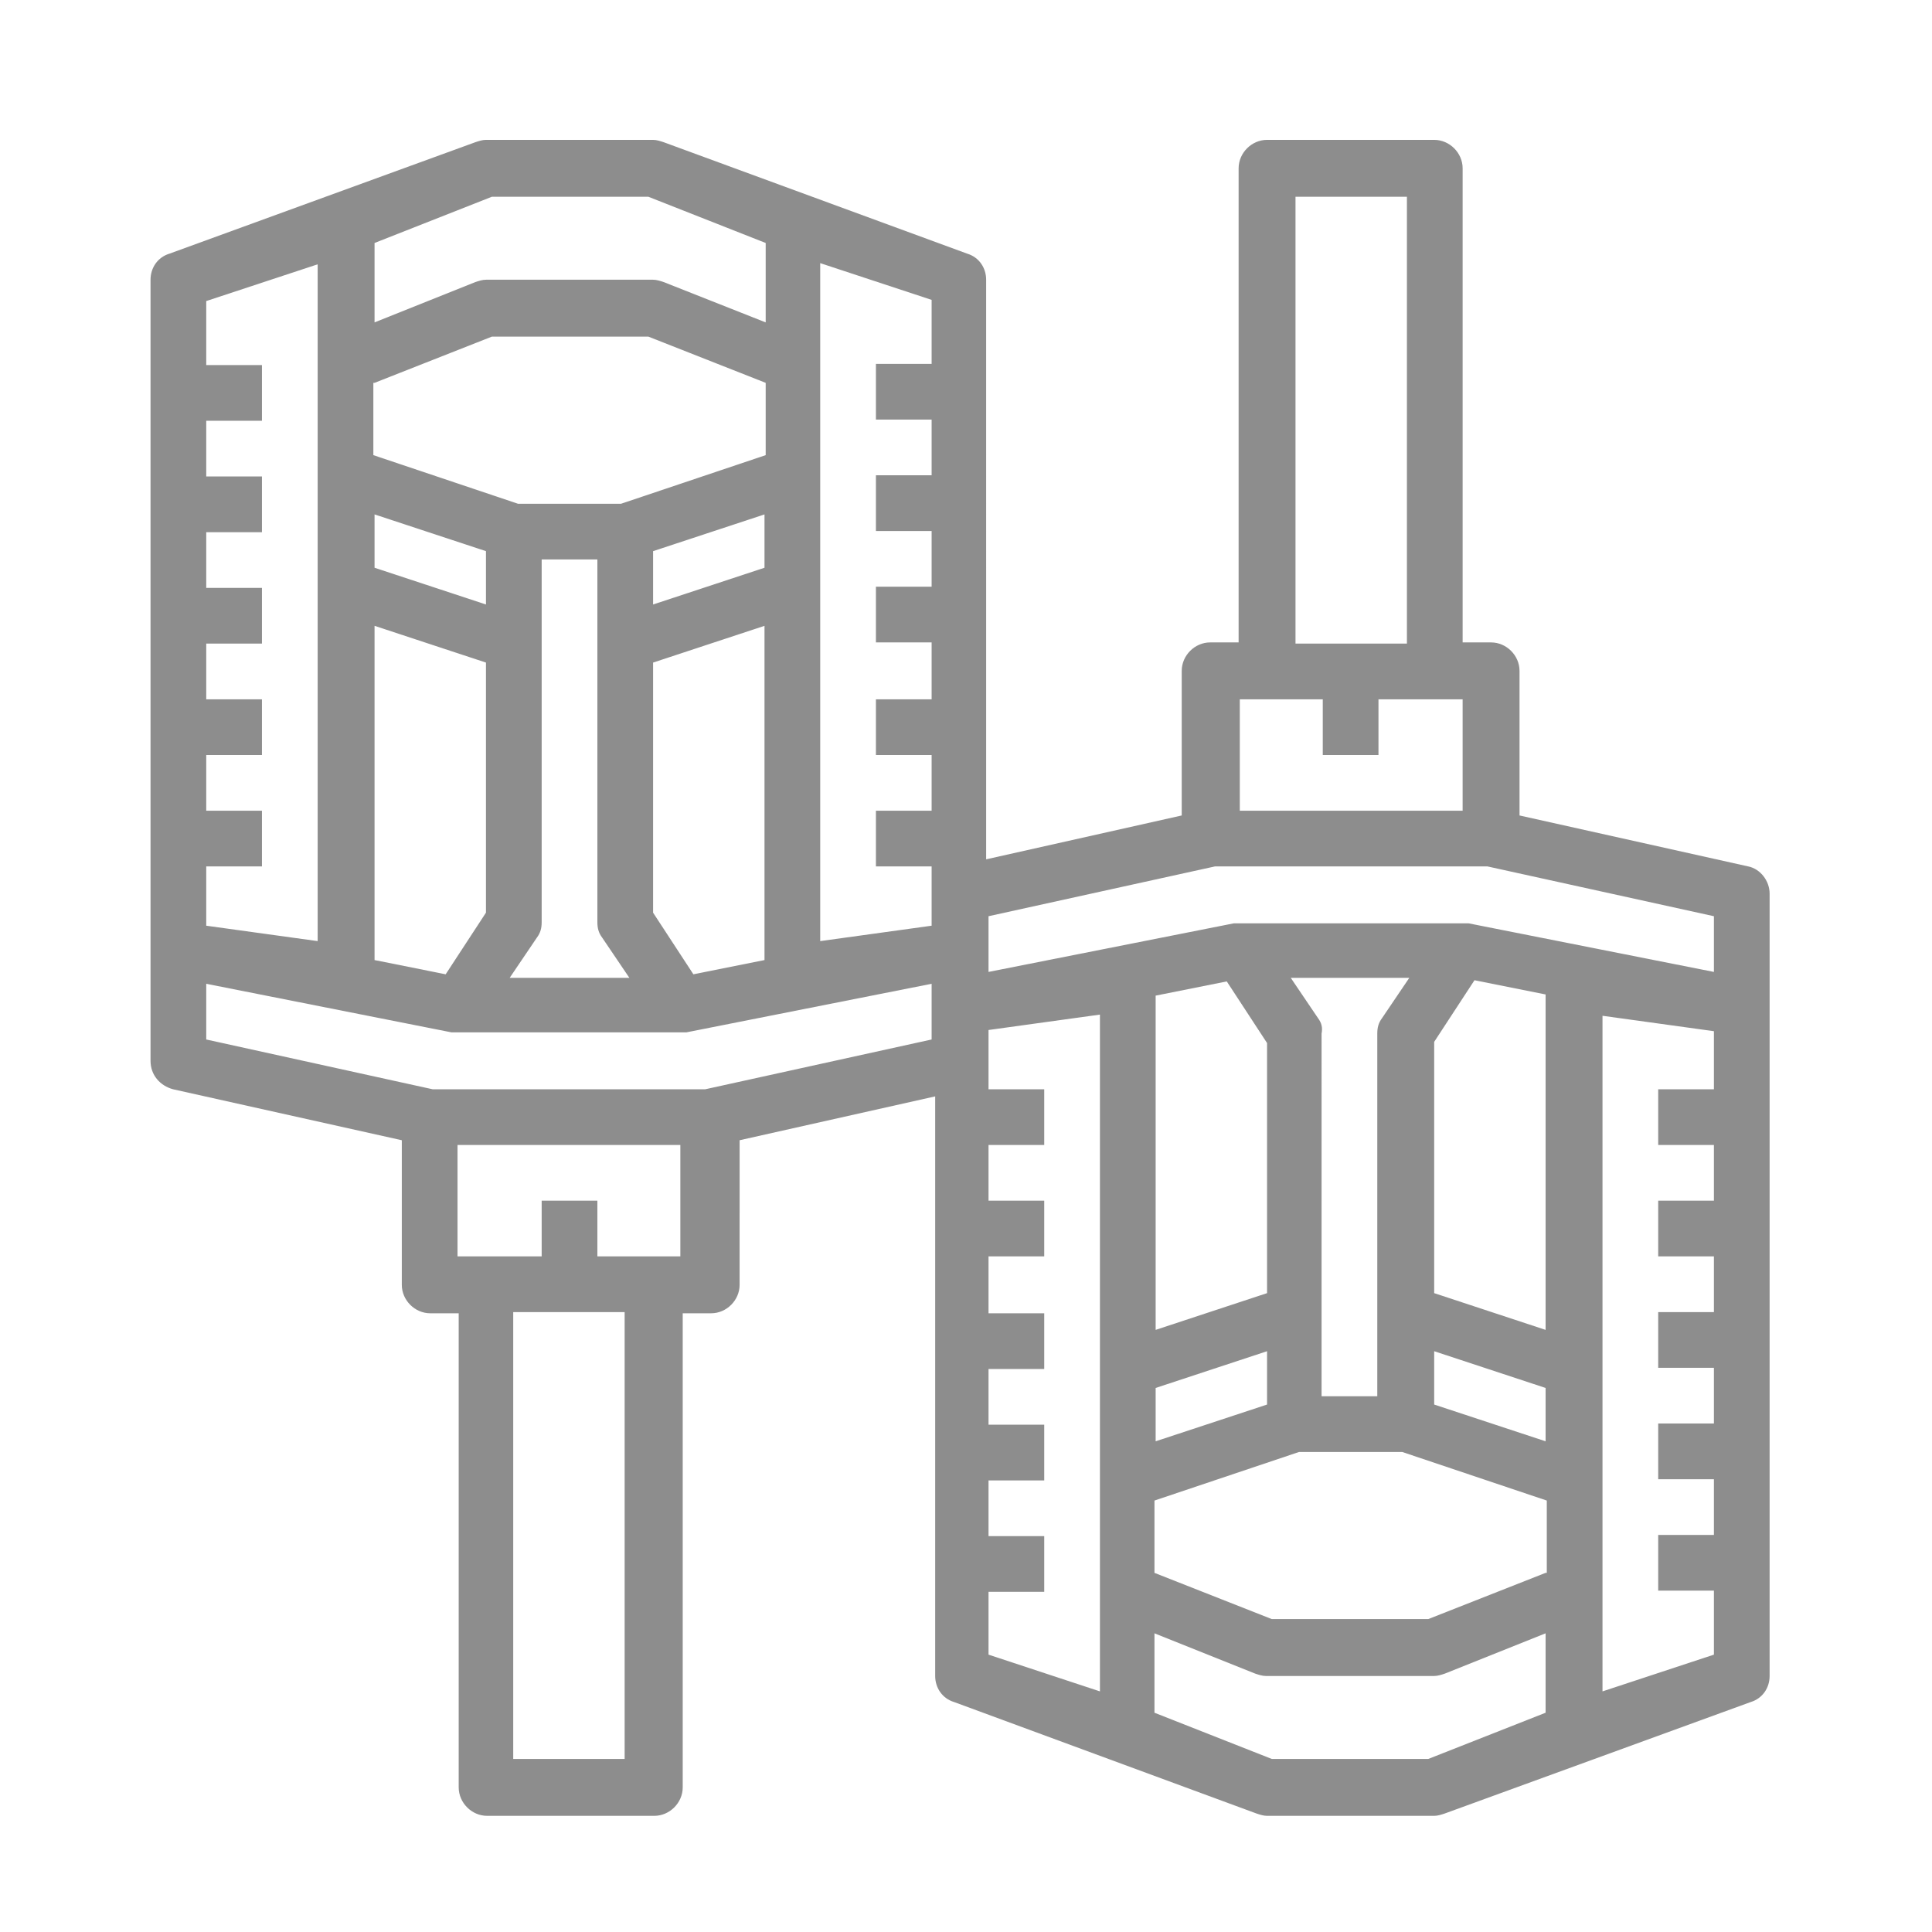 <?xml version="1.0" encoding="utf-8"?>
<!-- Generator: Adobe Illustrator 25.0.0, SVG Export Plug-In . SVG Version: 6.00 Build 0)  -->
<svg version="1.1" id="Слой_1" xmlns="http://www.w3.org/2000/svg" xmlns:xlink="http://www.w3.org/1999/xlink" x="0px" y="0px"
	 viewBox="0 0 163 163" style="enable-background:new 0 0 163 163;" xml:space="preserve">
<style type="text/css">
	.st0{fill:#8D8D8D;}
</style>
<g>
	<path class="st0" d="M14.6,91.9l19.3,4.3v12.2c0,1.3,1.1,2.4,2.4,2.4h2.4v40c0,1.3,1.1,2.4,2.4,2.4h14.1c1.3,0,2.4-1.1,2.4-2.4v-40
		h2.4c1.3,0,2.4-1.1,2.4-2.4V96.2l16.5-3.7v48.9c0,1,0.6,1.9,1.6,2.2L106,153c0.3,0.1,0.6,0.2,0.9,0.2H121c0.3,0,0.6-0.1,0.9-0.2
		l25.8-9.4c1-0.3,1.6-1.2,1.6-2.2V75.4c0-1.1-0.8-2.1-1.8-2.3l-19.3-4.3V56.6c0-1.3-1.1-2.4-2.4-2.4h-2.4v-40c0-1.3-1.1-2.4-2.4-2.4
		h-14.1c-1.3,0-2.4,1.1-2.4,2.4v40h-2.4c-1.3,0-2.4,1.1-2.4,2.4v12.2l-16.5,3.7V23.6c0-1-0.6-1.9-1.6-2.2L56,12
		c-0.3-0.1-0.6-0.2-0.9-0.2H41c-0.3,0-0.6,0.1-0.9,0.2l-25.8,9.4c-1,0.3-1.6,1.2-1.6,2.2v65.9C12.7,90.7,13.5,91.6,14.6,91.9z
		 M130.4,144.5l-9.9,3.9h-13.2l-9.9-3.9v-6.7l8.5,3.4c0.3,0.1,0.6,0.2,0.9,0.2H121c0.3,0,0.6-0.1,0.9-0.2l8.5-3.4V144.5z
		 M130.4,132.7l-9.9,3.9h-13.2l-9.9-3.9v-6.1l12.2-4.1h8.7l12.2,4.1V132.7z M106.9,114v4.5l-9.4,3.1v-4.5L106.9,114z M97.5,112.2V84
		l6-1.2l3.4,5.2v21.1L97.5,112.2z M111.2,85.9l-2.3-3.4h10l-2.3,3.4c-0.3,0.4-0.4,0.8-0.4,1.3v30.6h-4.7V87.2
		C111.6,86.7,111.5,86.3,111.2,85.9z M130.4,121.6l-9.4-3.1V114l9.4,3.1V121.6z M130.4,112.2l-9.4-3.1V87.9l3.4-5.2l6,1.2V112.2z
		 M144.6,91.9h-4.7v4.7h4.7v4.7h-4.7v4.7h4.7v4.7h-4.7v4.7h4.7v4.7h-4.7v4.7h4.7v4.7h-4.7v4.7h4.7v5.4l-9.4,3.1V85.7l9.4,1.3V91.9z
		 M109.3,16.6h9.4v37.7h-9.4V16.6z M104.5,59h7.1v4.7h4.7V59h7.1v9.4h-18.8V59z M83.4,80.1v-2.8l19.1-4.2h23l19.1,4.2V82l-20.7-4.1
		c-0.2,0-0.3,0-0.5,0h-18.8c-0.2,0-0.3,0-0.5,0L83.4,82V80.1z M83.4,134.3h4.7v-4.7h-4.7v-4.7h4.7v-4.7h-4.7v-4.7h4.7v-4.7h-4.7V106
		h4.7v-4.7h-4.7v-4.7h4.7v-4.7h-4.7v-5l9.4-1.3v57.1l-9.4-3.1V134.3z M52.7,148.4h-9.4v-37.7h9.4V148.4z M57.5,106h-7.1v-4.7h-4.7
		v4.7h-7.1v-9.4h18.8V106z M69.2,22.2l9.4,3.1v5.4h-4.7v4.7h4.7v4.7h-4.7v4.7h4.7v4.7h-4.7v4.7h4.7V59h-4.7v4.7h4.7v4.7h-4.7v4.7
		h4.7v5l-9.4,1.3V22.2z M31.6,20.5l9.9-3.9h13.2l9.9,3.9v6.7L56,23.8c-0.3-0.1-0.6-0.2-0.9-0.2H41c-0.3,0-0.6,0.1-0.9,0.2l-8.5,3.4
		V20.5z M31.6,32.3l9.9-3.9h13.2l9.9,3.9v6.1l-12.2,4.1h-8.7l-12.2-4.1V32.3z M55.1,51v-4.5l9.4-3.1v4.5L55.1,51z M64.5,52.8V81
		l-6,1.2l-3.4-5.2V55.9L64.5,52.8z M50.8,79.1l2.3,3.4H43l2.3-3.4c0.3-0.4,0.4-0.8,0.4-1.3V47.2h4.7v30.6
		C50.4,78.3,50.5,78.7,50.8,79.1z M31.6,43.4l9.4,3.1V51l-9.4-3.1V43.4z M31.6,52.8l9.4,3.1v21.1l-3.4,5.2l-6-1.2V52.8z M17.4,73.1
		h4.7v-4.7h-4.7v-4.7h4.7V59h-4.7v-4.7h4.7v-4.7h-4.7v-4.7h4.7v-4.7h-4.7v-4.7h4.7v-4.7h-4.7v-5.4l9.4-3.1v57.1l-9.4-1.3V73.1z
		 M17.4,83l20.7,4.1c0.2,0,0.3,0,0.5,0h18.8c0.2,0,0.3,0,0.5,0L78.6,83v4.7l-19.1,4.2h-23l-19.1-4.2V83z"/>
</g>
</svg>
